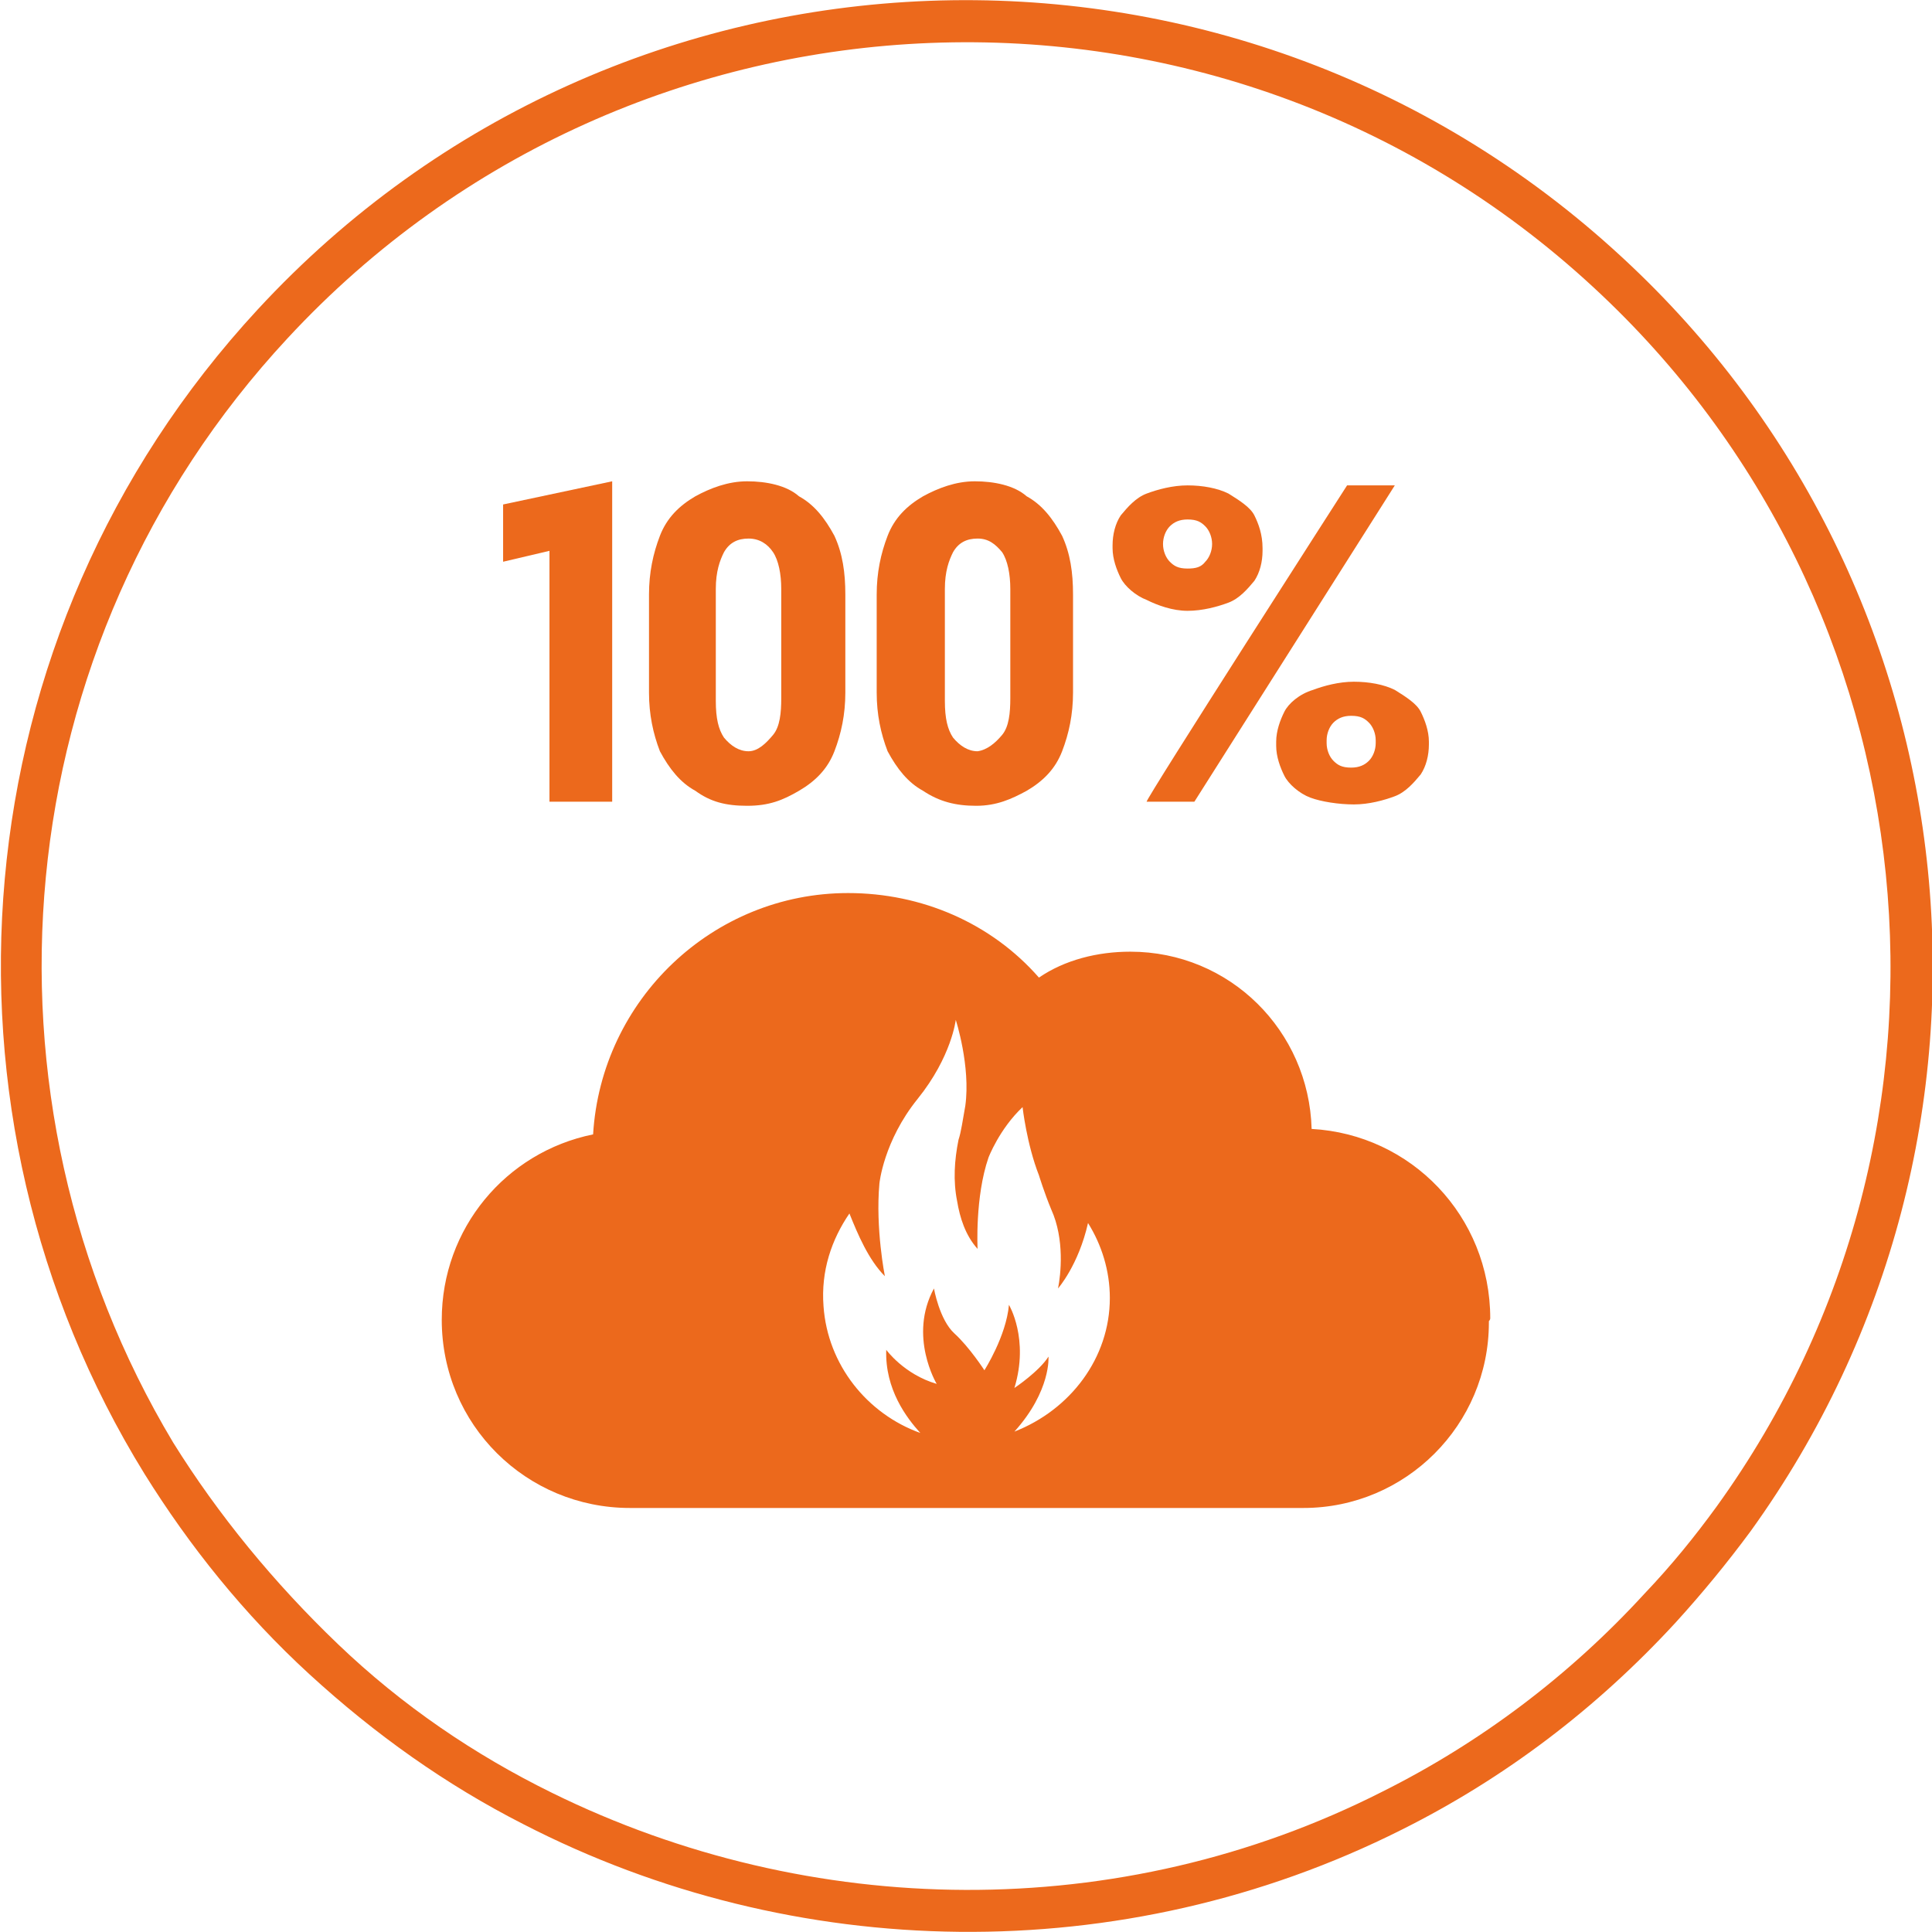 <?xml version="1.0" encoding="UTF-8"?> <svg xmlns="http://www.w3.org/2000/svg" xmlns:xlink="http://www.w3.org/1999/xlink" version="1.1" id="b" x="0px" y="0px" viewBox="0 0 141.7 141.7" style="enable-background:new 0 0 141.7 141.7;" xml:space="preserve"> <style type="text/css"> .st0{fill:#EC691C;} </style> <path class="st0" d="M128.4,112.3c20.9-29,16.9-69.1-9.4-93.4C90.3-7.7,45.4-6,18.9,22.7c-22.1,23.9-24.6,59-8.3,85.4 c3.3,5.3,7.3,10.3,12.1,14.7c4.8,4.4,10,8.1,15.7,11c19.8,10.2,43.9,10.7,64.4,0.4c7.6-3.8,14.3-8.9,20.1-15.2 C124.9,116.8,126.7,114.6,128.4,112.3z M101.4,131.4c-19.3,9.8-42,9.4-60.9,0.1c-5.7-2.8-11-6.4-15.7-10.9s-8.8-9.5-12.1-14.8 c-15.1-25.2-12.6-58.4,8.4-81c25.4-27.4,68.4-29.1,95.8-3.7c25.1,23.2,29,61.7,9,89.4c-1.6,2.2-3.3,4.3-5.3,6.4 C115.1,122.9,108.6,127.8,101.4,131.4z"></path> <g> <path class="st0" d="M44.9,35.3v23.5h-4.6V40.4l-3.4,0.8v-4.2L44.9,35.3z"></path> <path class="st0" d="M51,58c-1.1-0.6-1.9-1.6-2.6-2.9c-0.5-1.3-0.8-2.7-0.8-4.3v-7.2c0-1.6,0.3-3,0.8-4.3c0.5-1.3,1.4-2.2,2.6-2.9 c1.1-0.6,2.4-1.1,3.8-1.1s2.9,0.3,3.8,1.1c1.1,0.6,1.9,1.6,2.6,2.9c0.6,1.3,0.8,2.7,0.8,4.3v7.2c0,1.6-0.3,3-0.8,4.3 c-0.5,1.3-1.4,2.2-2.6,2.9s-2.2,1.1-3.8,1.1S52.1,58.8,51,58z M56.7,53.9c0.5-0.6,0.6-1.6,0.6-2.7v-8c0-1.1-0.2-2.1-0.6-2.7 s-1-1-1.8-1s-1.4,0.3-1.8,1c-0.3,0.6-0.6,1.4-0.6,2.7v8.2c0,1.3,0.2,2.1,0.6,2.7c0.5,0.6,1.1,1,1.8,1S56.2,54.5,56.7,53.9 L56.7,53.9z"></path> <path class="st0" d="M67.7,58c-1.1-0.6-1.9-1.6-2.6-2.9c-0.5-1.3-0.8-2.7-0.8-4.3v-7.2c0-1.6,0.3-3,0.8-4.3 c0.5-1.3,1.4-2.2,2.6-2.9c1.1-0.6,2.4-1.1,3.8-1.1s2.9,0.3,3.8,1.1c1.1,0.6,1.9,1.6,2.6,2.9c0.6,1.3,0.8,2.7,0.8,4.3v7.2 c0,1.6-0.3,3-0.8,4.3c-0.5,1.3-1.4,2.2-2.6,2.9c-1.1,0.6-2.2,1.1-3.7,1.1S68.9,58.8,67.7,58z M73.5,53.9c0.5-0.6,0.6-1.6,0.6-2.7 v-8c0-1.1-0.2-2.1-0.6-2.7c-0.5-0.6-1-1-1.8-1c-0.8,0-1.4,0.3-1.8,1c-0.3,0.6-0.6,1.4-0.6,2.7v8.2c0,1.3,0.2,2.1,0.6,2.7 c0.5,0.6,1.1,1,1.8,1C72.4,55,73,54.5,73.5,53.9L73.5,53.9z"></path> <path class="st0" d="M84.1,44c-0.8-0.3-1.6-1-1.9-1.6s-0.6-1.4-0.6-2.2V40c0-0.8,0.2-1.6,0.6-2.2c0.5-0.6,1.1-1.3,1.9-1.6 c0.8-0.3,1.9-0.6,3-0.6c1.1,0,2.2,0.2,3,0.6c0.8,0.5,1.6,1,1.9,1.6s0.6,1.4,0.6,2.4v0.2c0,0.8-0.2,1.6-0.6,2.2 c-0.5,0.6-1.1,1.3-1.9,1.6c-0.8,0.3-1.9,0.6-3,0.6C86,44.8,84.9,44.4,84.1,44z M98.8,35.6h3.5L87.6,58.8h-3.5 C83.9,58.8,98.8,35.6,98.8,35.6z M88.4,41.2c0.3-0.3,0.5-0.8,0.5-1.3l0,0c0-0.5-0.2-1-0.5-1.3c-0.3-0.3-0.6-0.5-1.3-0.5 c-0.6,0-1,0.2-1.3,0.5c-0.3,0.3-0.5,0.8-0.5,1.3l0,0c0,0.5,0.2,1,0.5,1.3c0.3,0.3,0.6,0.5,1.3,0.5C87.7,41.7,88.1,41.6,88.4,41.2z M96.1,58.5c-0.8-0.3-1.6-1-1.9-1.6s-0.6-1.4-0.6-2.2v-0.3c0-0.8,0.3-1.6,0.6-2.2c0.3-0.6,1.1-1.3,2.1-1.6c0.8-0.3,1.9-0.6,3-0.6 s2.2,0.2,3,0.6c0.8,0.5,1.6,1,1.9,1.6s0.6,1.4,0.6,2.2v0.2c0,0.8-0.2,1.6-0.6,2.2c-0.5,0.6-1.1,1.3-1.9,1.6c-0.8,0.3-1.9,0.6-3,0.6 S96.9,58.8,96.1,58.5z M100.4,55.8c0.3-0.3,0.5-0.8,0.5-1.3v-0.2c0-0.5-0.2-1-0.5-1.3c-0.3-0.3-0.6-0.5-1.3-0.5 c-0.6,0-1,0.2-1.3,0.5c-0.3,0.3-0.5,0.8-0.5,1.3v0.2c0,0.5,0.2,1,0.5,1.3c0.3,0.3,0.6,0.5,1.3,0.5C99.7,56.3,100.1,56.1,100.4,55.8 z"></path> </g> <path class="st0" d="M96.2,82.8c-0.2-7.2-6-13-13.3-13c-2.4,0-4.8,0.6-6.7,1.9c-3.5-4-8.6-6.2-14-6.2c-9.9,0-18.1,7.8-18.7,17.7 c-6.4,1.3-11.1,6.9-11.1,13.6c0,7.7,6.2,13.8,13.8,13.8h0.6h48.6h0.2c7.5,0,13.6-6.1,13.6-13.6v-0.1c0.1-0.1,0.1-0.2,0.1-0.2 C109.3,89.2,103.5,83.2,96.2,82.8z M74.4,105c2.7-3,2.5-5.5,2.5-5.5c-0.7,1.1-2.5,2.3-2.5,2.3c1.1-3.6-0.4-6.1-0.4-6.1 c-0.2,2.3-1.8,4.8-1.8,4.8s-1.1-1.7-2.2-2.7c-1.1-1-1.5-3.3-1.5-3.3c-1.9,3.5,0.2,7,0.2,7c-2.4-0.7-3.7-2.5-3.7-2.5 c-0.1,2.9,1.5,5,2.5,6.1c-3.9-1.4-6.8-5-7.1-9.3c-0.2-2.6,0.6-4.9,1.9-6.8c0.6,1.5,1.4,3.4,2.6,4.6c0,0-0.7-3.5-0.4-6.8 c0,0,0.3-3.1,2.8-6.2c2.5-3.1,2.8-5.8,2.8-5.8s1.1,3.4,0.7,6.3c-0.2,1.1-0.3,1.9-0.5,2.5c-0.3,1.5-0.4,3-0.1,4.5 c0.2,1.2,0.6,2.5,1.5,3.5c0,0-0.2-3.8,0.8-6.7c0,0,0.8-2.1,2.5-3.7c0,0,0.3,2.7,1.2,5c0,0,0.4,1.3,0.9,2.5c1,2.2,0.7,4.8,0.5,5.8 c0,0,1.5-1.7,2.2-4.8c1,1.6,1.6,3.5,1.6,5.5C81.4,99.6,78.5,103.4,74.4,105z"></path> </svg> 